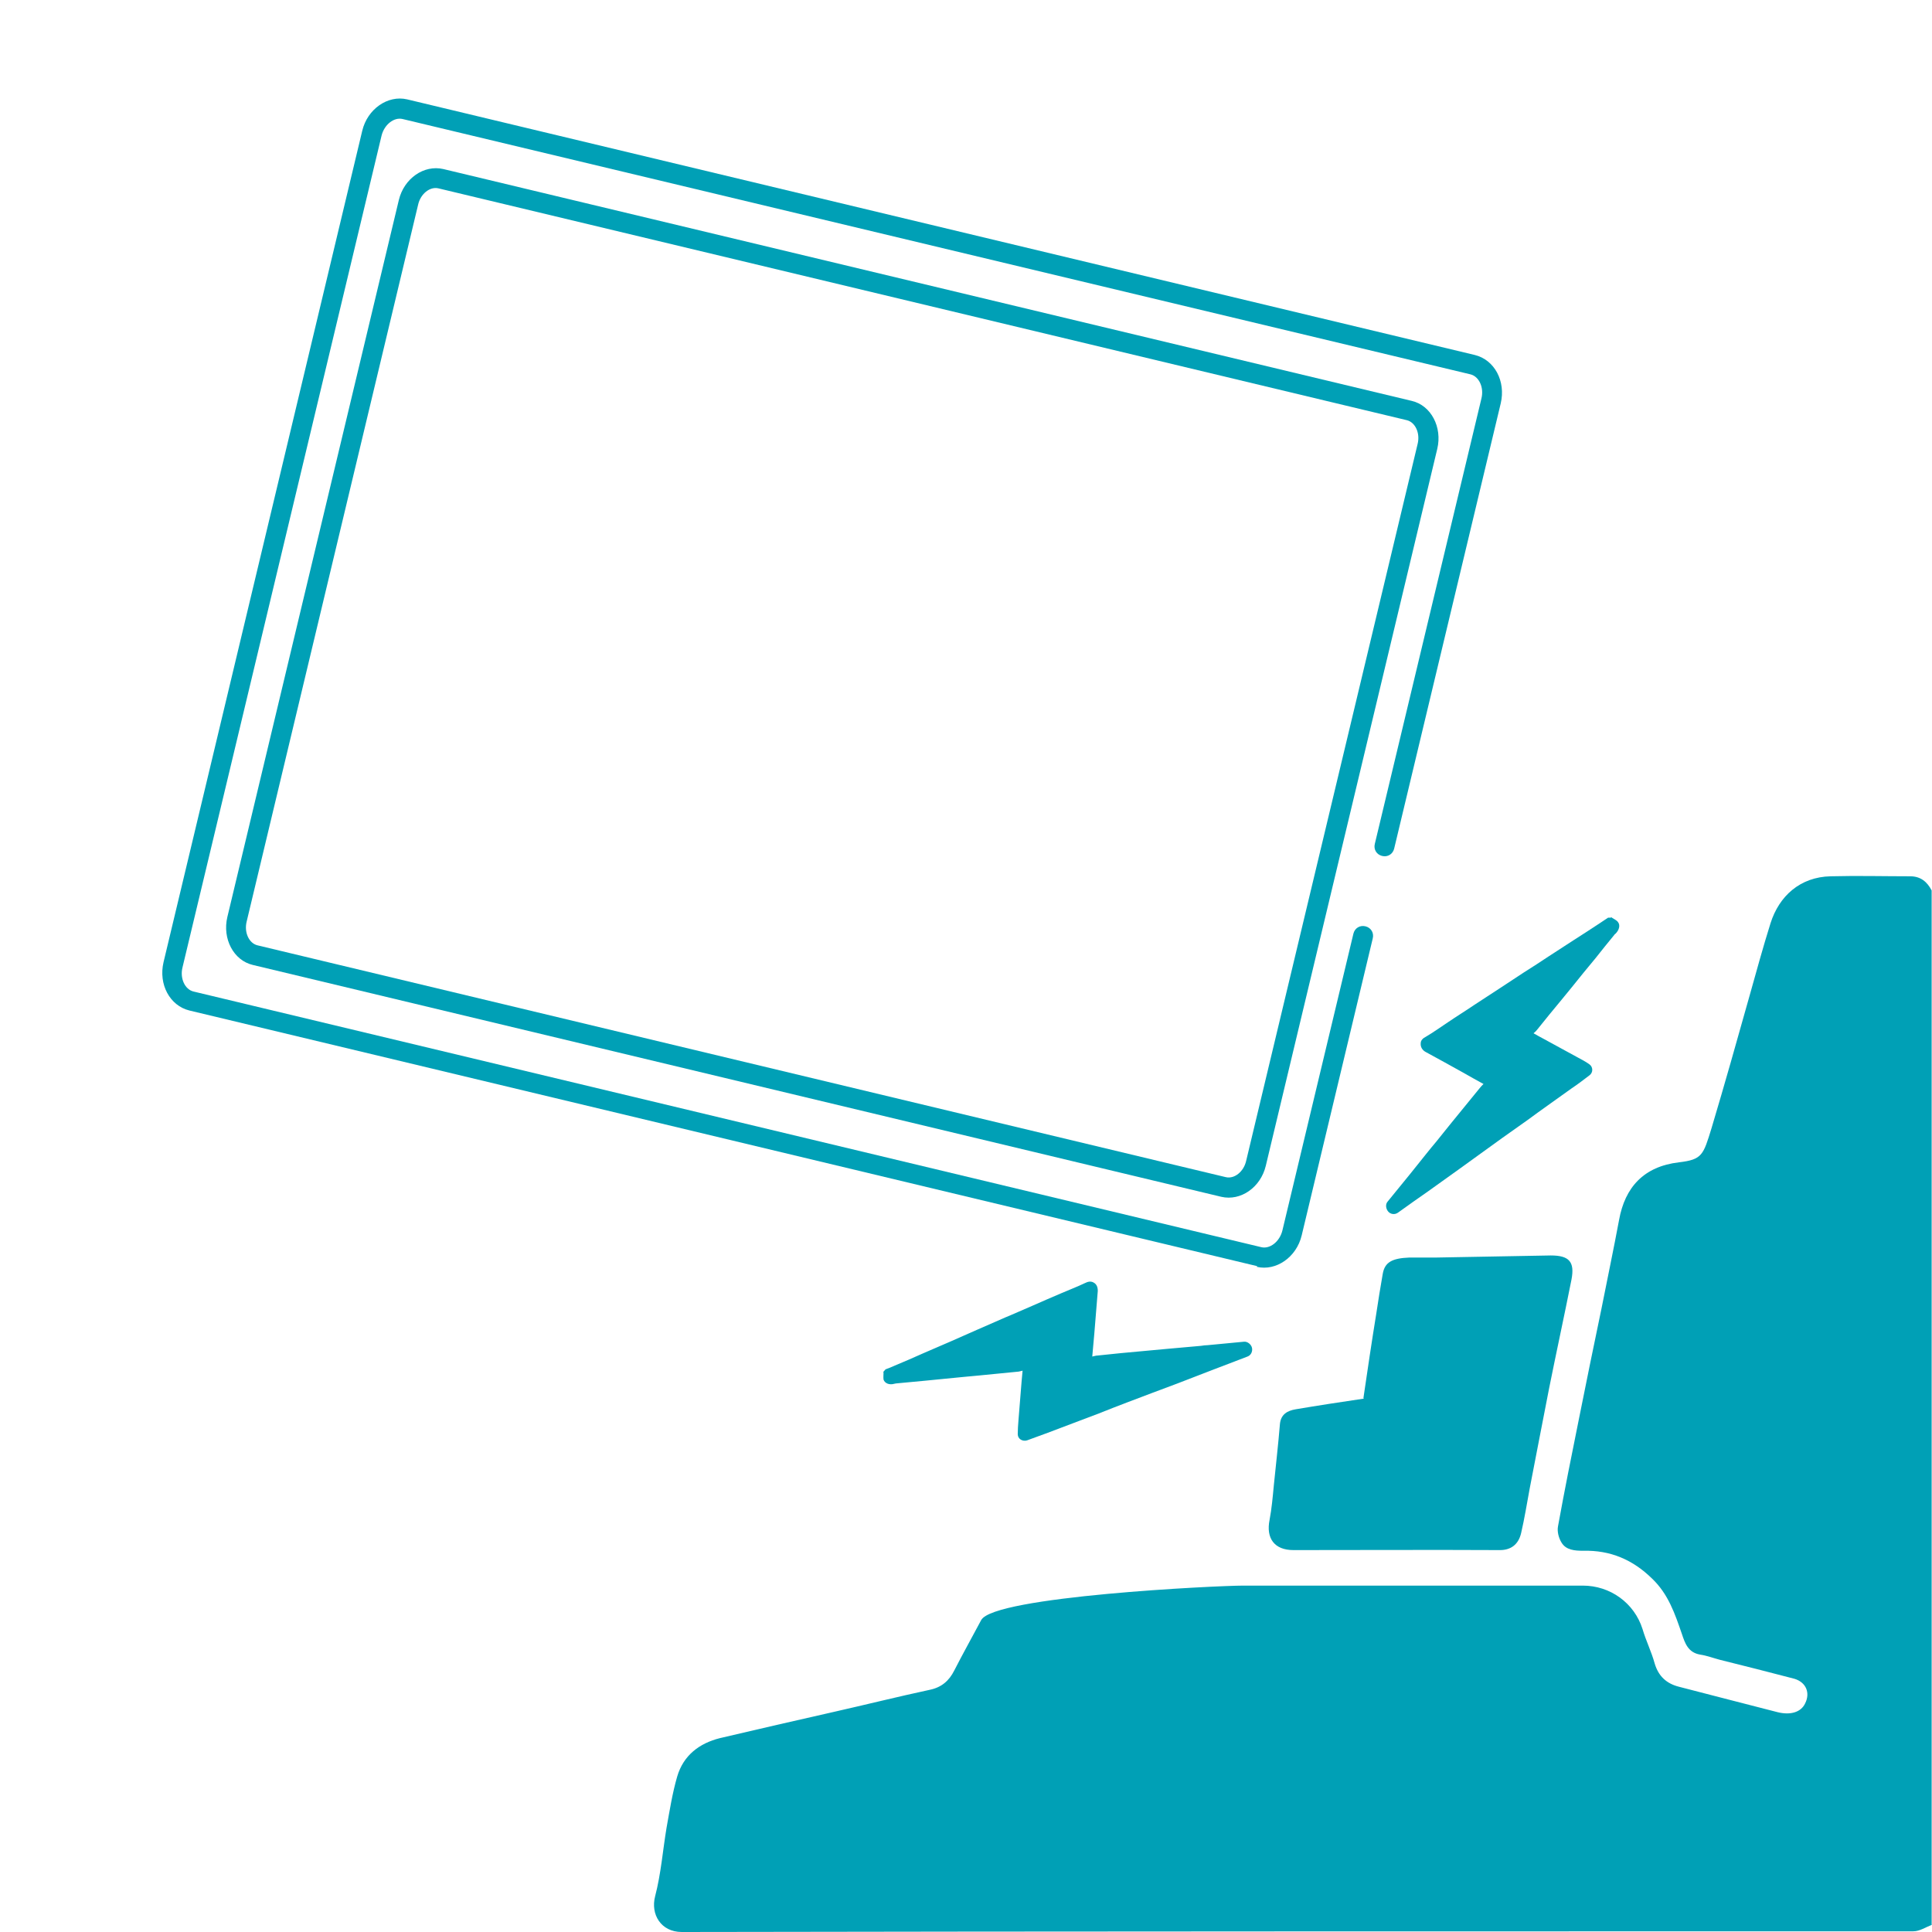 <?xml version="1.0" encoding="UTF-8"?><svg id="_圖層_1" xmlns="http://www.w3.org/2000/svg" viewBox="0 0 56 56"><defs><style>.cls-1{fill:#00a0b6;}</style></defs><path class="cls-1" d="m36.44,36.7l-30.95-7.41c-.57-.14-.9-.76-.75-1.4L10.5,3.79c.15-.63.74-1.04,1.3-.91l30.95,7.41c.57.14.9.76.75,1.4l-3.09,12.91c-.04.16-.19.25-.35.21s-.25-.19-.21-.35l3.09-12.91c.08-.32-.07-.64-.32-.7L11.67,3.45c-.25-.06-.53.16-.61.48l-5.77,24.11c-.08.32.07.64.32.7l30.95,7.41c.25.06.53-.16.61-.48l2.06-8.61c.04-.16.19-.25.35-.21s.25.19.21.35l-2.06,8.61c-.15.63-.74,1.04-1.3.91Z"/><path class="cls-1" d="m35.4,34.69l-28.07-6.72c-.56-.13-.89-.76-.74-1.39L11.56,5.8c.15-.63.73-1.03,1.29-.9l28.07,6.72c.56.13.89.76.74,1.39l-4.97,20.78c-.15.63-.73,1.03-1.29.9ZM12.71,5.46c-.25-.06-.52.16-.59.47l-4.97,20.78c-.08.32.07.63.31.69l28.07,6.72c.25.06.52-.16.59-.47l4.97-20.78c.08-.32-.07-.63-.31-.69L12.71,5.46Z"/><path class="cls-1" d="m56,55.79c-.18.07-.36.19-.54.19-9.93,0-25.77,0-35.7.02-.6,0-.91-.51-.77-1.04.17-.65.22-1.32.33-1.98.09-.5.17-1.01.31-1.49.18-.61.64-.96,1.24-1.11,1.1-.26,2.2-.51,3.3-.76.93-.21,1.85-.44,2.78-.64.34-.07.56-.26.71-.56.25-.49.52-.97.78-1.46.36-.69,6.84-1,7.59-1,3.28,0,6.57,0,9.85,0,.79,0,1.49.5,1.73,1.26.1.34.26.66.35.99.11.38.35.59.7.68.95.25,1.91.49,2.87.74.37.09.67,0,.79-.25.16-.31.03-.62-.31-.72-.72-.19-1.44-.37-2.16-.55-.19-.05-.37-.12-.57-.15-.35-.06-.44-.33-.53-.6-.2-.58-.39-1.15-.86-1.6-.56-.55-1.21-.83-2-.81-.25,0-.5-.02-.63-.24-.08-.13-.13-.32-.1-.47.19-1.05.4-2.09.61-3.13.21-1.06.43-2.12.65-3.18.17-.86.35-1.71.51-2.57.17-.94.71-1.55,1.74-1.67.67-.08.7-.21.94-.99.38-1.27.74-2.55,1.1-3.83.2-.71.39-1.41.61-2.11.25-.79.86-1.34,1.74-1.36.77-.02,1.54,0,2.31,0,.3,0,.49.16.62.41v29.98Z"/><path class="cls-1" d="m39.52,40.52c.12-.82.24-1.63.37-2.43.06-.39.12-.78.19-1.17.06-.33.26-.45.78-.47.26,0,.53,0,.79,0,1.1-.02,2.2-.04,3.3-.06.53,0,.7.18.6.7-.21,1.06-.44,2.11-.65,3.16-.19.96-.37,1.92-.56,2.89-.08.43-.15.87-.25,1.3-.08.34-.31.49-.61.49-2-.01-3.99,0-5.99,0-.55,0-.8-.34-.69-.88.06-.32.09-.65.12-.97.06-.6.13-1.2.18-1.81.03-.28.22-.38.45-.42.65-.11,1.3-.21,1.98-.31Z"/><path class="cls-1" d="m46.72,26.6c.06.04.14.07.18.13.07.09.03.23-.07.33-.01.01-.03.02-.04.04-.18.22-.36.44-.54.67-.24.29-.48.58-.71.87-.09.11-.18.22-.27.33-.24.29-.48.58-.71.87-.03.04-.06.07-.11.11.1.06.2.11.29.16.33.18.66.36.99.54.11.06.23.12.34.2.11.08.11.24,0,.32-.17.13-.34.26-.52.38-.43.31-.86.61-1.28.92-.24.17-.48.34-.72.51-.42.3-.84.61-1.26.91-.29.21-.59.42-.88.63-.3.21-.6.42-.89.63-.1.07-.22.04-.28-.03-.07-.08-.09-.21-.02-.29.22-.27.44-.54.66-.81.04-.05.08-.1.12-.15.21-.26.42-.53.64-.79.14-.17.27-.34.41-.51.28-.34.56-.69.84-1.03.03-.04.07-.08.11-.12-.2-.11-.4-.22-.59-.33-.36-.2-.72-.4-1.09-.6-.09-.05-.15-.14-.14-.25,0-.09.07-.15.15-.19.22-.13.43-.28.64-.42.25-.17.51-.33.76-.5.24-.16.48-.31.72-.47.24-.16.49-.32.73-.48.24-.15.47-.3.71-.46.25-.16.49-.32.74-.48.25-.16.5-.32.74-.48.08-.05.16-.11.24-.16.04,0,.08,0,.12-.01Z"/><path class="cls-1" d="m25.61,39.77c0,.07-.01.15,0,.22.04.11.17.16.31.12.02,0,.03-.01.05-.01.28-.03.57-.05.85-.08.37-.04.75-.07,1.12-.11.14-.01.29-.03.43-.04.37-.04.75-.07,1.12-.11.05,0,.09-.02.15-.03-.01.12-.02.23-.03.33-.03.37-.06.75-.09,1.12-.01.13-.02.26-.02.39,0,.14.14.22.27.18.2-.07.4-.15.6-.22.49-.19.99-.37,1.48-.56.28-.11.55-.22.82-.32.48-.18.97-.37,1.46-.55.34-.13.67-.26,1.01-.39.34-.13.68-.26,1.02-.39.11-.04.15-.16.13-.25-.02-.1-.13-.19-.23-.18-.35.03-.7.07-1.05.1-.07,0-.13.01-.2.02-.34.03-.67.06-1.01.09-.22.02-.43.04-.65.06-.44.04-.88.08-1.33.13-.05,0-.11.02-.16.03.02-.23.04-.45.06-.67.03-.41.07-.82.1-1.23,0-.11-.03-.2-.13-.25-.08-.04-.16-.02-.24.02-.23.11-.47.2-.7.3-.28.12-.56.24-.83.36-.26.11-.52.23-.79.34-.27.12-.53.23-.8.35-.26.11-.51.23-.77.34-.27.12-.54.23-.81.35-.27.12-.54.24-.81.35-.09.04-.18.08-.27.11-.03.03-.05.06-.08.09Z"/></svg>